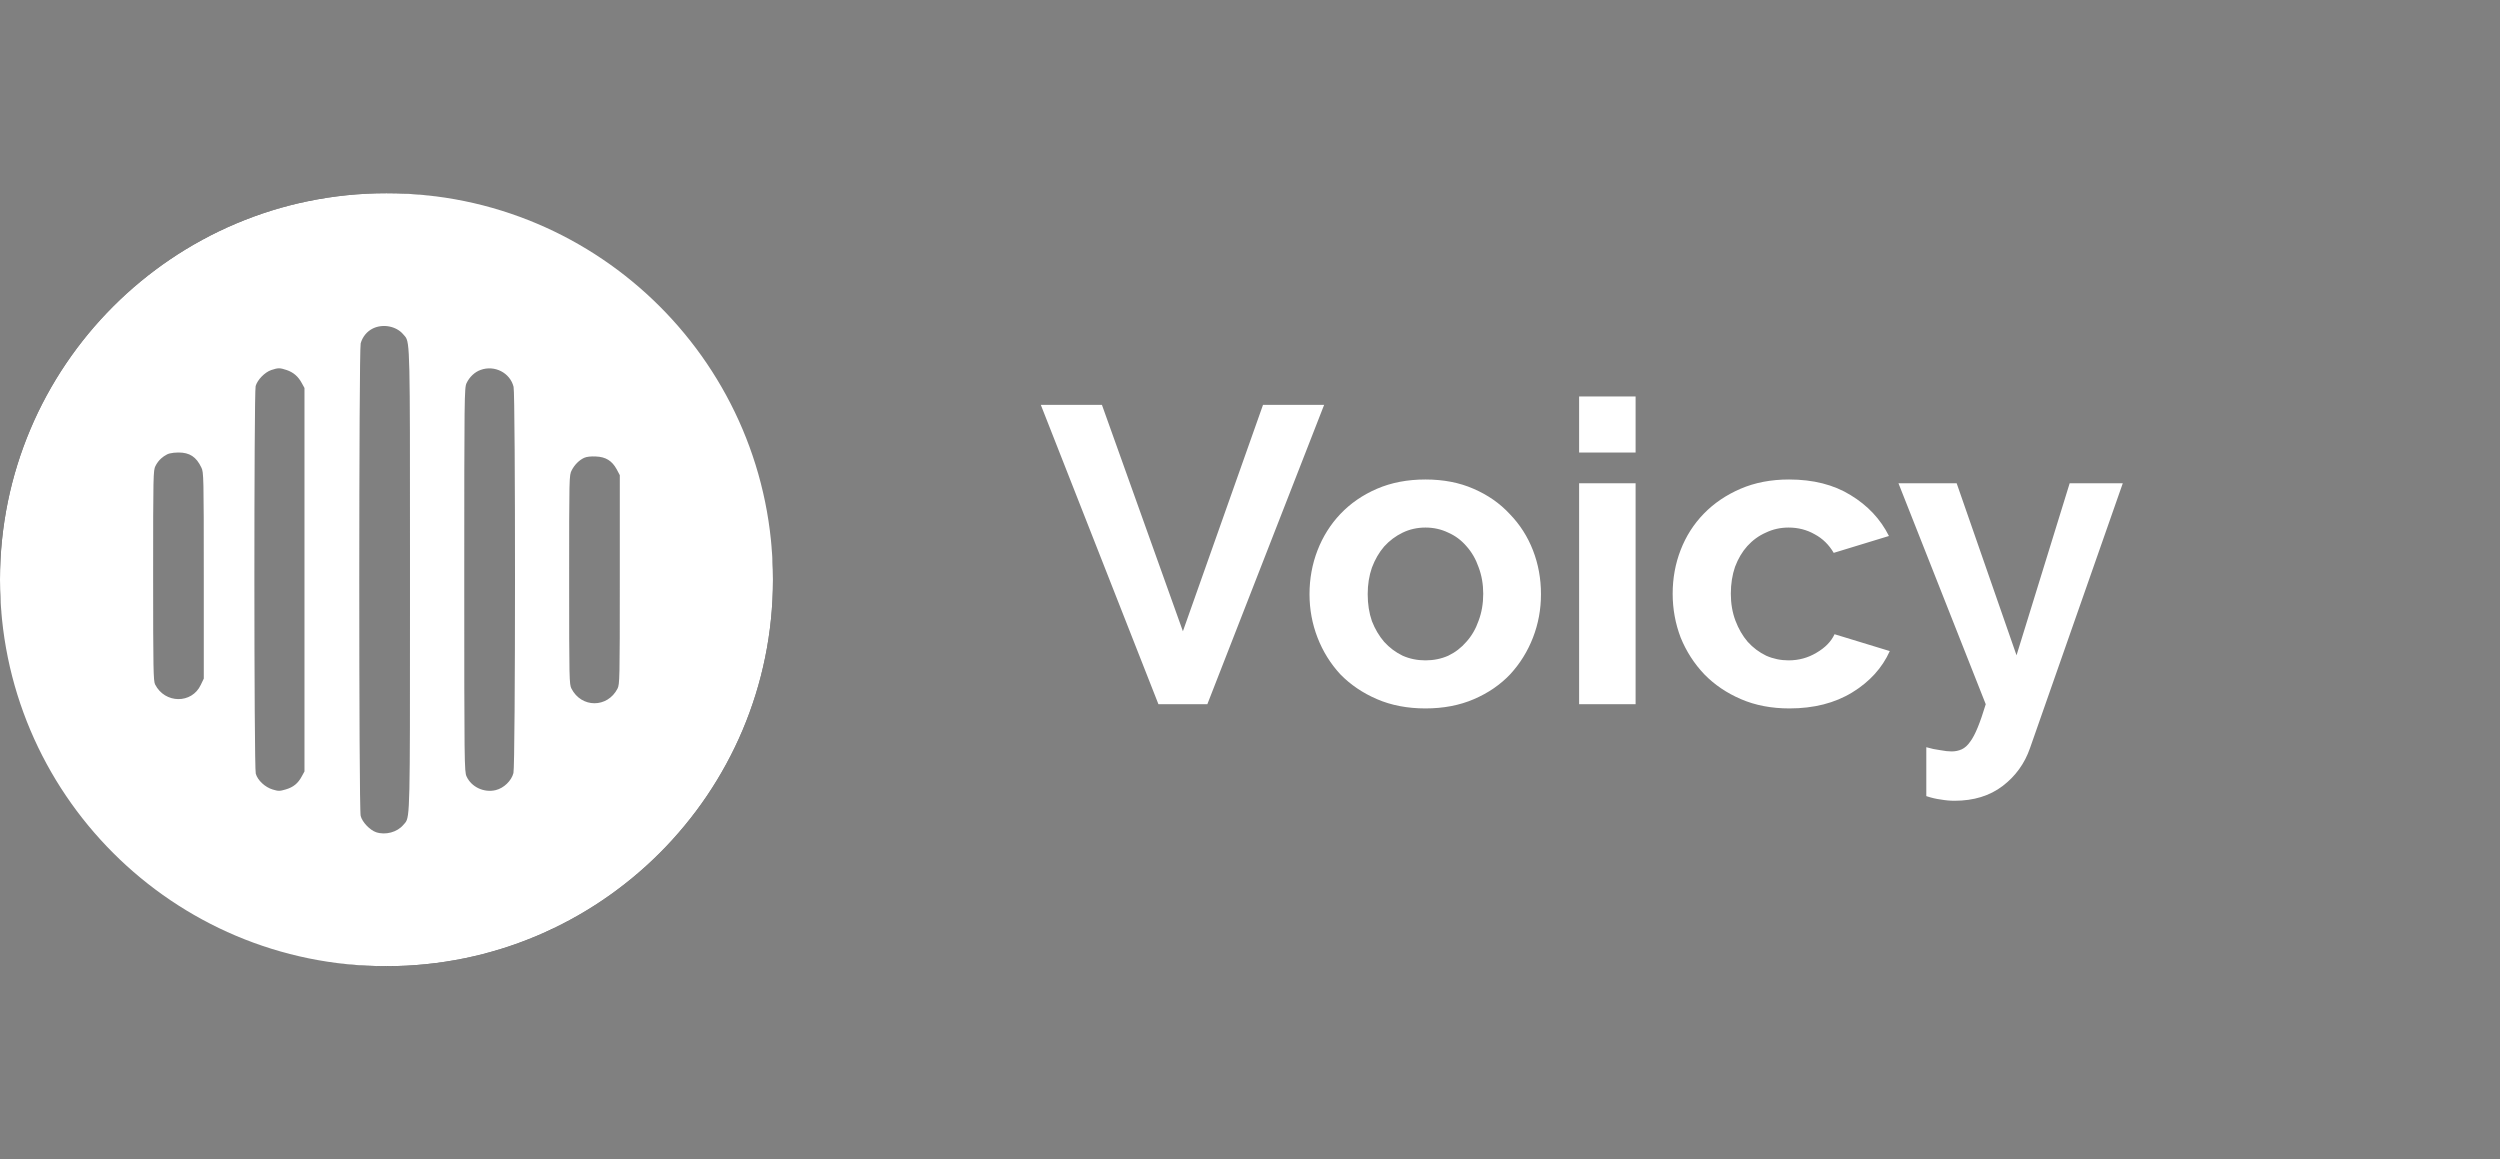 <svg width="138" height="64" viewBox="0 0 138 64" fill="none" xmlns="http://www.w3.org/2000/svg">
<rect x="0" y="0" width="138" height="64" fill="#808080" stroke="none"/>
<rect x="0.533" y="11.2" width="41.6" height="41.6" rx="20.8" stroke="black" stroke-width="1.067"/>
<path fill-rule="evenodd" clip-rule="evenodd" d="M21.333 53.333C33.115 53.333 42.667 43.782 42.667 32C42.667 20.218 33.115 10.666 21.333 10.666C9.551 10.666 0 20.218 0 32C0 43.782 9.551 53.333 21.333 53.333ZM19.909 18.954C20.009 18.595 20.255 18.289 20.588 18.129C21.14 17.863 21.872 18.002 22.252 18.448C22.273 18.473 22.292 18.495 22.311 18.515L22.336 18.542L22.359 18.569C22.632 18.898 22.632 19.455 22.631 30.121V33.969C22.632 44.555 22.632 45.099 22.365 45.42C22.35 45.438 22.335 45.455 22.319 45.473C22.302 45.491 22.284 45.511 22.265 45.533C21.926 45.939 21.28 46.112 20.761 45.939C20.415 45.819 19.995 45.38 19.909 45.04C19.802 44.634 19.809 19.327 19.909 18.954ZM14.977 20.425C14.617 20.545 14.211 20.964 14.111 21.311C14.018 21.65 14.018 42.358 14.118 42.704C14.218 43.07 14.63 43.456 15.056 43.582C15.369 43.676 15.436 43.676 15.775 43.576C16.188 43.456 16.454 43.243 16.661 42.85L16.807 42.584V21.417L16.661 21.151C16.461 20.778 16.195 20.552 15.822 20.425C15.436 20.299 15.363 20.299 14.977 20.425ZM25.753 21.151C25.913 20.811 26.206 20.532 26.532 20.419C27.304 20.139 28.156 20.578 28.349 21.351C28.456 21.776 28.456 42.238 28.342 42.67C28.236 43.097 27.81 43.509 27.357 43.616C26.712 43.769 26.019 43.443 25.753 42.857C25.633 42.597 25.627 42.151 25.627 32.001C25.627 21.836 25.633 21.404 25.753 21.151ZM8.895 25.307C8.767 25.422 8.664 25.56 8.58 25.724C8.46 25.963 8.453 26.203 8.453 31.767C8.453 36.966 8.467 37.585 8.56 37.778C9.099 38.85 10.59 38.863 11.083 37.805L11.249 37.459V31.767C11.249 26.289 11.242 26.063 11.116 25.81C10.836 25.218 10.47 24.978 9.851 24.978C9.674 24.978 9.5 24.997 9.369 25.03C9.308 25.045 9.257 25.064 9.219 25.085C9.097 25.147 8.989 25.221 8.895 25.307ZM31.557 25.963C31.717 25.651 31.97 25.398 32.249 25.271C32.376 25.211 32.616 25.184 32.889 25.198C33.434 25.218 33.781 25.431 34.04 25.903L34.213 26.23V31.994C34.213 37.538 34.206 37.772 34.087 38.011C33.534 39.089 32.096 39.089 31.544 38.011C31.424 37.772 31.417 37.538 31.417 32.001C31.417 26.289 31.417 26.236 31.557 25.963Z" fill="white"/>
<path d="M60.827 22.349L65.296 34.846L69.718 22.349H73.092L66.645 38.873H63.946L57.453 22.349H60.827ZM78.685 39.105C77.692 39.105 76.8 38.935 76.009 38.593C75.218 38.252 74.543 37.794 73.984 37.22C73.441 36.631 73.022 35.956 72.727 35.196C72.433 34.435 72.285 33.636 72.285 32.798C72.285 31.945 72.433 31.138 72.727 30.378C73.022 29.618 73.441 28.951 73.984 28.377C74.543 27.787 75.218 27.322 76.009 26.98C76.8 26.639 77.692 26.468 78.685 26.468C79.678 26.468 80.562 26.639 81.338 26.98C82.129 27.322 82.797 27.787 83.34 28.377C83.898 28.951 84.325 29.618 84.62 30.378C84.915 31.138 85.062 31.945 85.062 32.798C85.062 33.636 84.915 34.435 84.62 35.196C84.325 35.956 83.906 36.631 83.363 37.22C82.82 37.794 82.153 38.252 81.362 38.593C80.57 38.935 79.678 39.105 78.685 39.105ZM75.497 32.798C75.497 33.341 75.574 33.838 75.73 34.288C75.9 34.722 76.125 35.102 76.404 35.428C76.699 35.754 77.041 36.01 77.428 36.196C77.816 36.367 78.235 36.452 78.685 36.452C79.135 36.452 79.554 36.367 79.942 36.196C80.33 36.01 80.663 35.754 80.943 35.428C81.237 35.102 81.462 34.715 81.618 34.265C81.788 33.815 81.874 33.318 81.874 32.775C81.874 32.248 81.788 31.759 81.618 31.309C81.462 30.859 81.237 30.471 80.943 30.145C80.663 29.82 80.33 29.571 79.942 29.401C79.554 29.214 79.135 29.121 78.685 29.121C78.235 29.121 77.816 29.214 77.428 29.401C77.041 29.587 76.699 29.843 76.404 30.169C76.125 30.494 75.9 30.882 75.73 31.332C75.574 31.782 75.497 32.271 75.497 32.798ZM87.167 38.873V26.678H90.285V38.873H87.167ZM87.167 24.979V21.884H90.285V24.979H87.167ZM92.331 32.775C92.331 31.922 92.478 31.115 92.773 30.355C93.068 29.595 93.494 28.927 94.053 28.353C94.611 27.779 95.286 27.322 96.078 26.98C96.869 26.639 97.761 26.468 98.754 26.468C100.088 26.468 101.221 26.755 102.152 27.329C103.098 27.903 103.804 28.656 104.27 29.587L101.221 30.518C100.957 30.068 100.608 29.726 100.174 29.494C99.739 29.245 99.258 29.121 98.731 29.121C98.281 29.121 97.862 29.214 97.474 29.401C97.086 29.571 96.745 29.82 96.45 30.145C96.171 30.456 95.946 30.836 95.775 31.286C95.62 31.736 95.542 32.232 95.542 32.775C95.542 33.318 95.628 33.815 95.798 34.265C95.969 34.715 96.194 35.102 96.473 35.428C96.768 35.754 97.109 36.01 97.497 36.196C97.885 36.367 98.296 36.452 98.731 36.452C99.289 36.452 99.801 36.313 100.267 36.033C100.748 35.754 101.081 35.413 101.267 35.009L104.316 35.94C103.897 36.871 103.207 37.631 102.245 38.221C101.283 38.81 100.127 39.105 98.777 39.105C97.784 39.105 96.892 38.935 96.101 38.593C95.309 38.252 94.635 37.794 94.076 37.22C93.517 36.631 93.083 35.956 92.773 35.196C92.478 34.42 92.331 33.613 92.331 32.775ZM106.332 41.246C106.596 41.324 106.852 41.378 107.1 41.409C107.348 41.456 107.558 41.479 107.728 41.479C107.93 41.479 108.116 41.44 108.287 41.363C108.457 41.285 108.613 41.145 108.752 40.944C108.892 40.758 109.032 40.494 109.171 40.153C109.311 39.811 109.458 39.385 109.613 38.873L104.796 26.678H108.008L111.312 36.173L114.245 26.678H117.177L112.057 41.293C111.762 42.146 111.258 42.844 110.544 43.388C109.831 43.931 108.946 44.202 107.891 44.202C107.643 44.202 107.387 44.179 107.123 44.132C106.875 44.101 106.611 44.039 106.332 43.946V41.246Z" fill="white"/>
</svg>

